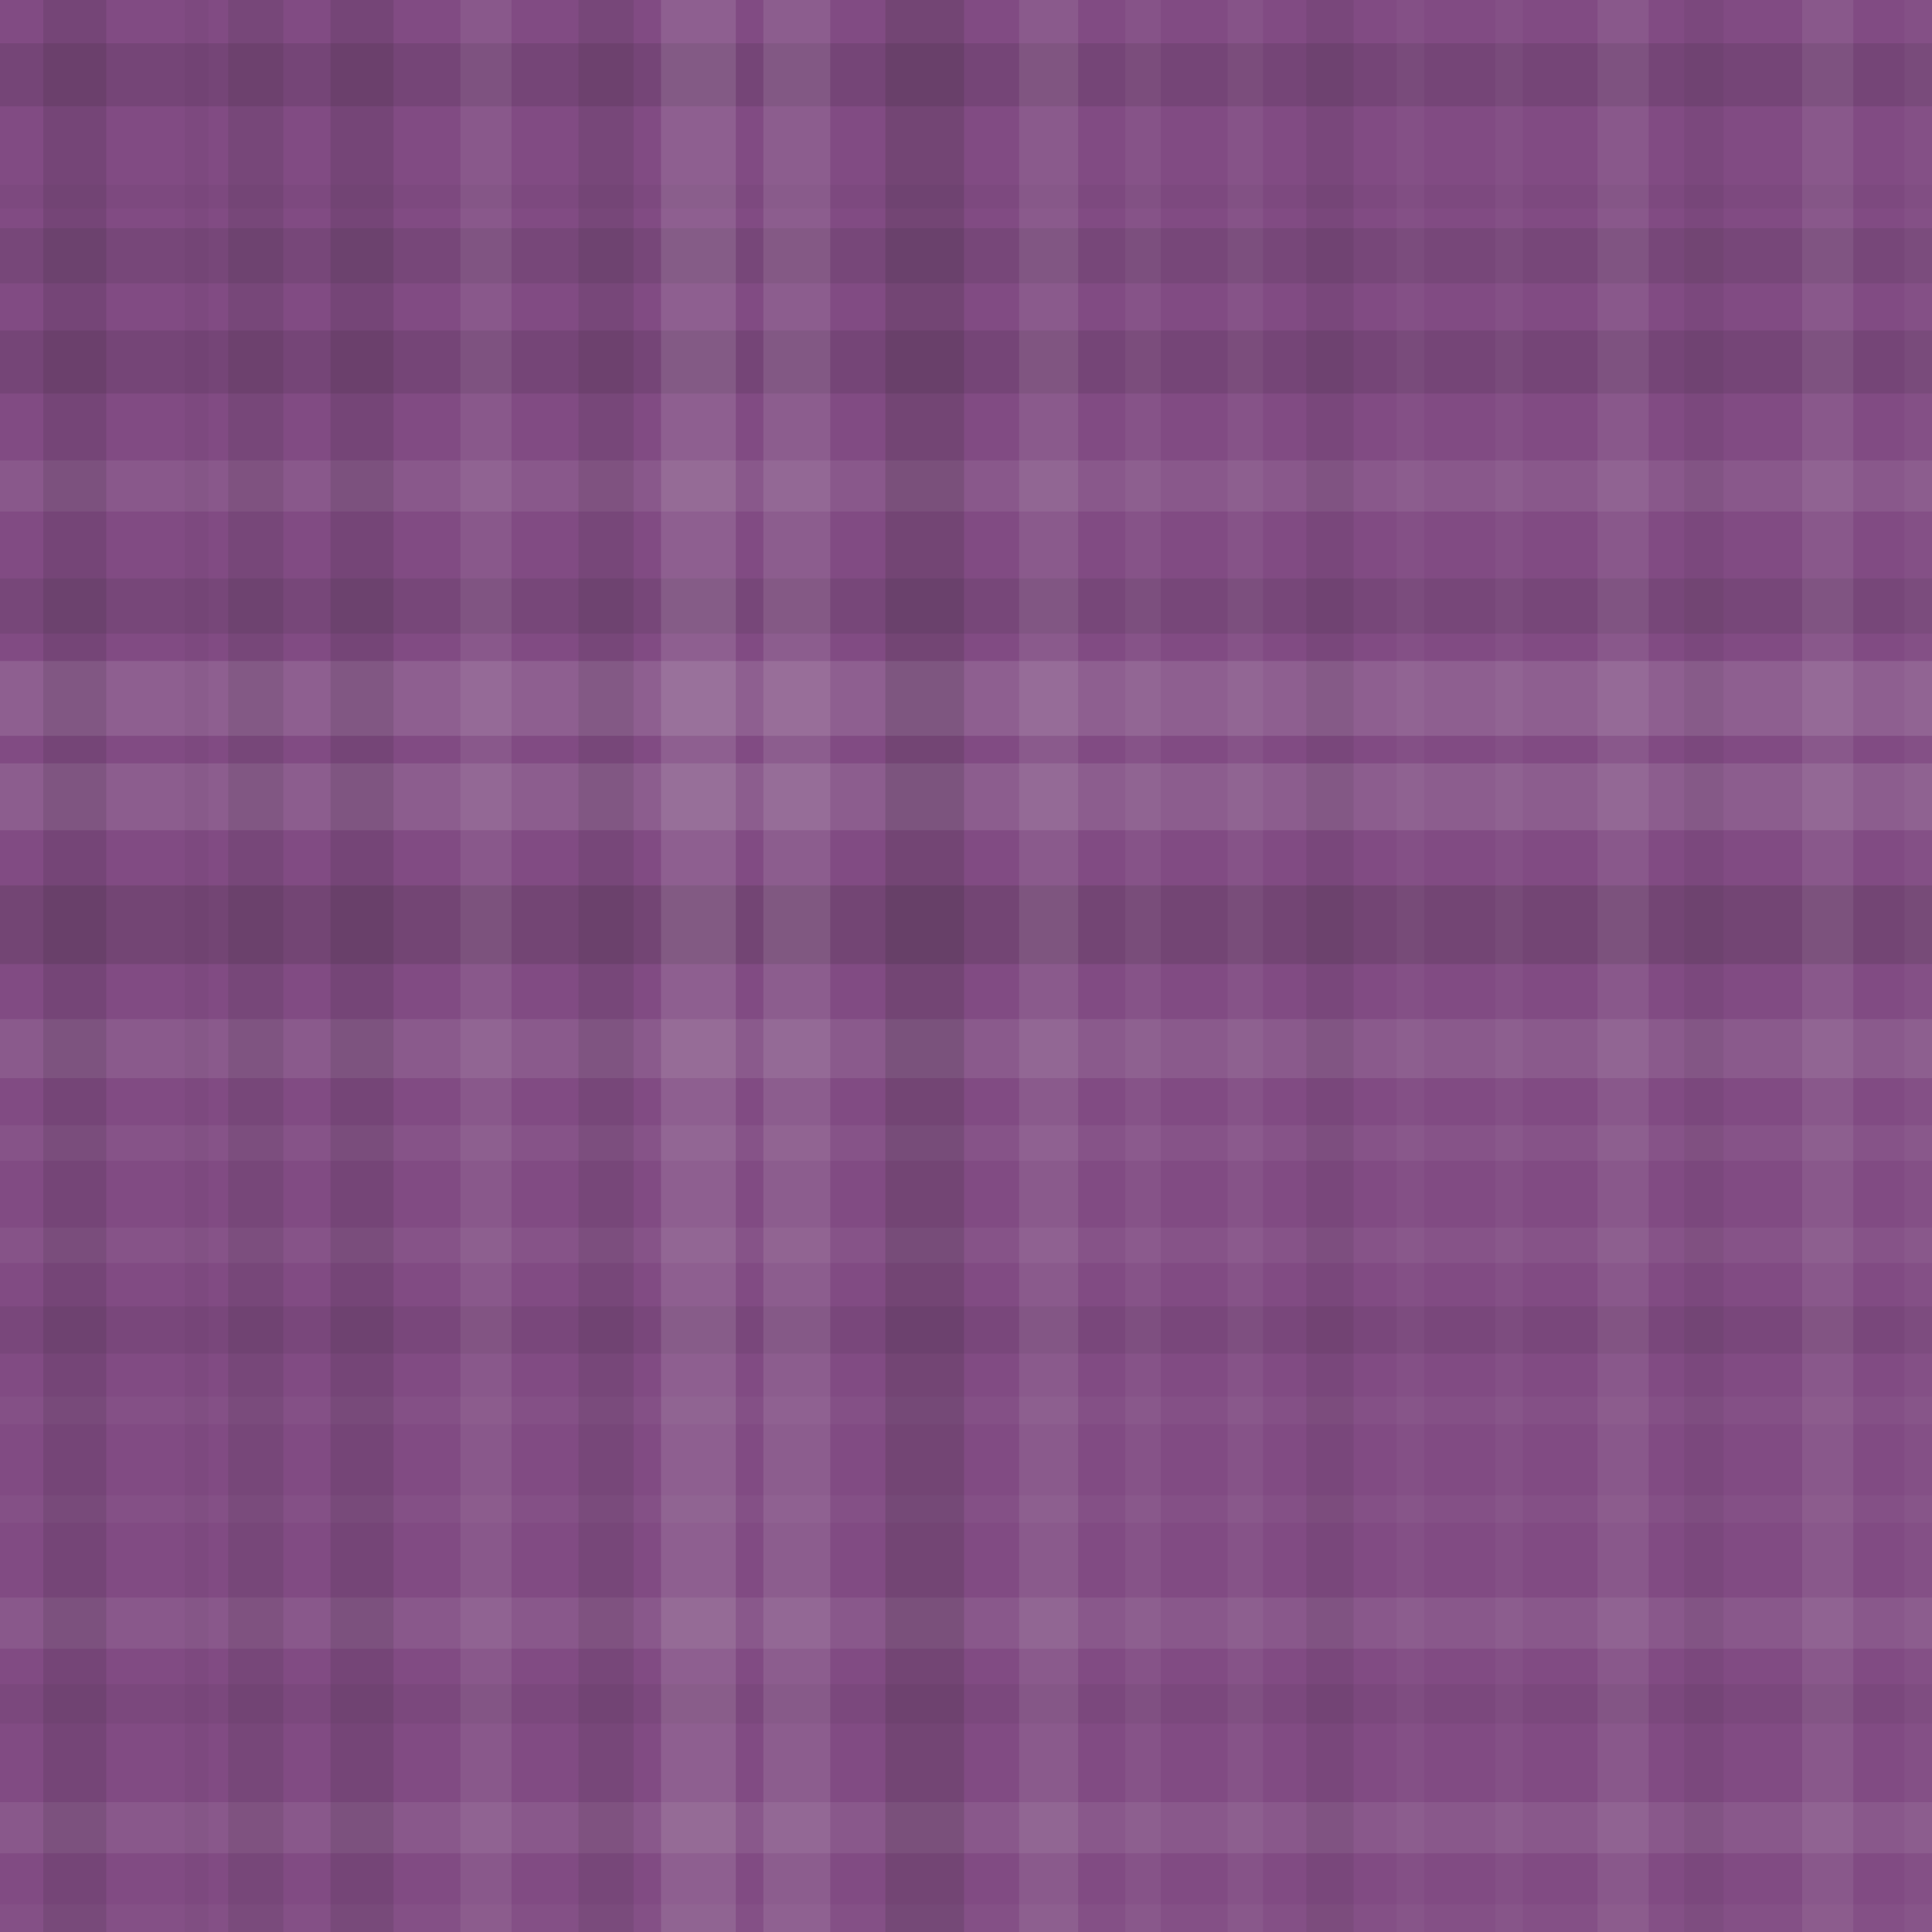<svg xmlns="http://www.w3.org/2000/svg" width="491" height="491" viewbox="0 0 491 491" preserveAspectRatio="none"><rect x="0" y="0" width="100%" height="100%" fill="rgb(129, 75, 131)" /><rect x="0" y="11" width="100%" height="16" opacity="0.115" fill="#222" /><rect x="0" y="47" width="100%" height="6" opacity="0.029" fill="#222" /><rect x="0" y="58" width="100%" height="14" opacity="0.098" fill="#222" /><rect x="0" y="84" width="100%" height="16" opacity="0.115" fill="#222" /><rect x="0" y="117" width="100%" height="13" opacity="0.089" fill="#ddd" /><rect x="0" y="147" width="100%" height="14" opacity="0.098" fill="#222" /><rect x="0" y="168" width="100%" height="19" opacity="0.141" fill="#ddd" /><rect x="0" y="194" width="100%" height="17" opacity="0.124" fill="#ddd" /><rect x="0" y="225" width="100%" height="20" opacity="0.15" fill="#222" /><rect x="0" y="259" width="100%" height="15" opacity="0.107" fill="#ddd" /><rect x="0" y="286" width="100%" height="9" opacity="0.055" fill="#ddd" /><rect x="0" y="312" width="100%" height="9" opacity="0.055" fill="#ddd" /><rect x="0" y="332" width="100%" height="12" opacity="0.081" fill="#222" /><rect x="0" y="355" width="100%" height="7" opacity="0.037" fill="#ddd" /><rect x="0" y="380" width="100%" height="7" opacity="0.037" fill="#ddd" /><rect x="0" y="406" width="100%" height="13" opacity="0.089" fill="#ddd" /><rect x="0" y="428" width="100%" height="10" opacity="0.063" fill="#222" /><rect x="0" y="458" width="100%" height="13" opacity="0.089" fill="#ddd" /><rect x="0" y="484" width="100%" height="7" opacity="0.037" fill="#ddd" /><rect x="11" y="0" width="16" height="100%" opacity="0.115" fill="#222" /><rect x="47" y="0" width="6" height="100%" opacity="0.029" fill="#222" /><rect x="58" y="0" width="14" height="100%" opacity="0.098" fill="#222" /><rect x="84" y="0" width="16" height="100%" opacity="0.115" fill="#222" /><rect x="117" y="0" width="13" height="100%" opacity="0.089" fill="#ddd" /><rect x="147" y="0" width="14" height="100%" opacity="0.098" fill="#222" /><rect x="168" y="0" width="19" height="100%" opacity="0.141" fill="#ddd" /><rect x="194" y="0" width="17" height="100%" opacity="0.124" fill="#ddd" /><rect x="225" y="0" width="20" height="100%" opacity="0.15" fill="#222" /><rect x="259" y="0" width="15" height="100%" opacity="0.107" fill="#ddd" /><rect x="286" y="0" width="9" height="100%" opacity="0.055" fill="#ddd" /><rect x="312" y="0" width="9" height="100%" opacity="0.055" fill="#ddd" /><rect x="332" y="0" width="12" height="100%" opacity="0.081" fill="#222" /><rect x="355" y="0" width="7" height="100%" opacity="0.037" fill="#ddd" /><rect x="380" y="0" width="7" height="100%" opacity="0.037" fill="#ddd" /><rect x="406" y="0" width="13" height="100%" opacity="0.089" fill="#ddd" /><rect x="428" y="0" width="10" height="100%" opacity="0.063" fill="#222" /><rect x="458" y="0" width="13" height="100%" opacity="0.089" fill="#ddd" /><rect x="484" y="0" width="7" height="100%" opacity="0.037" fill="#ddd" /></svg>